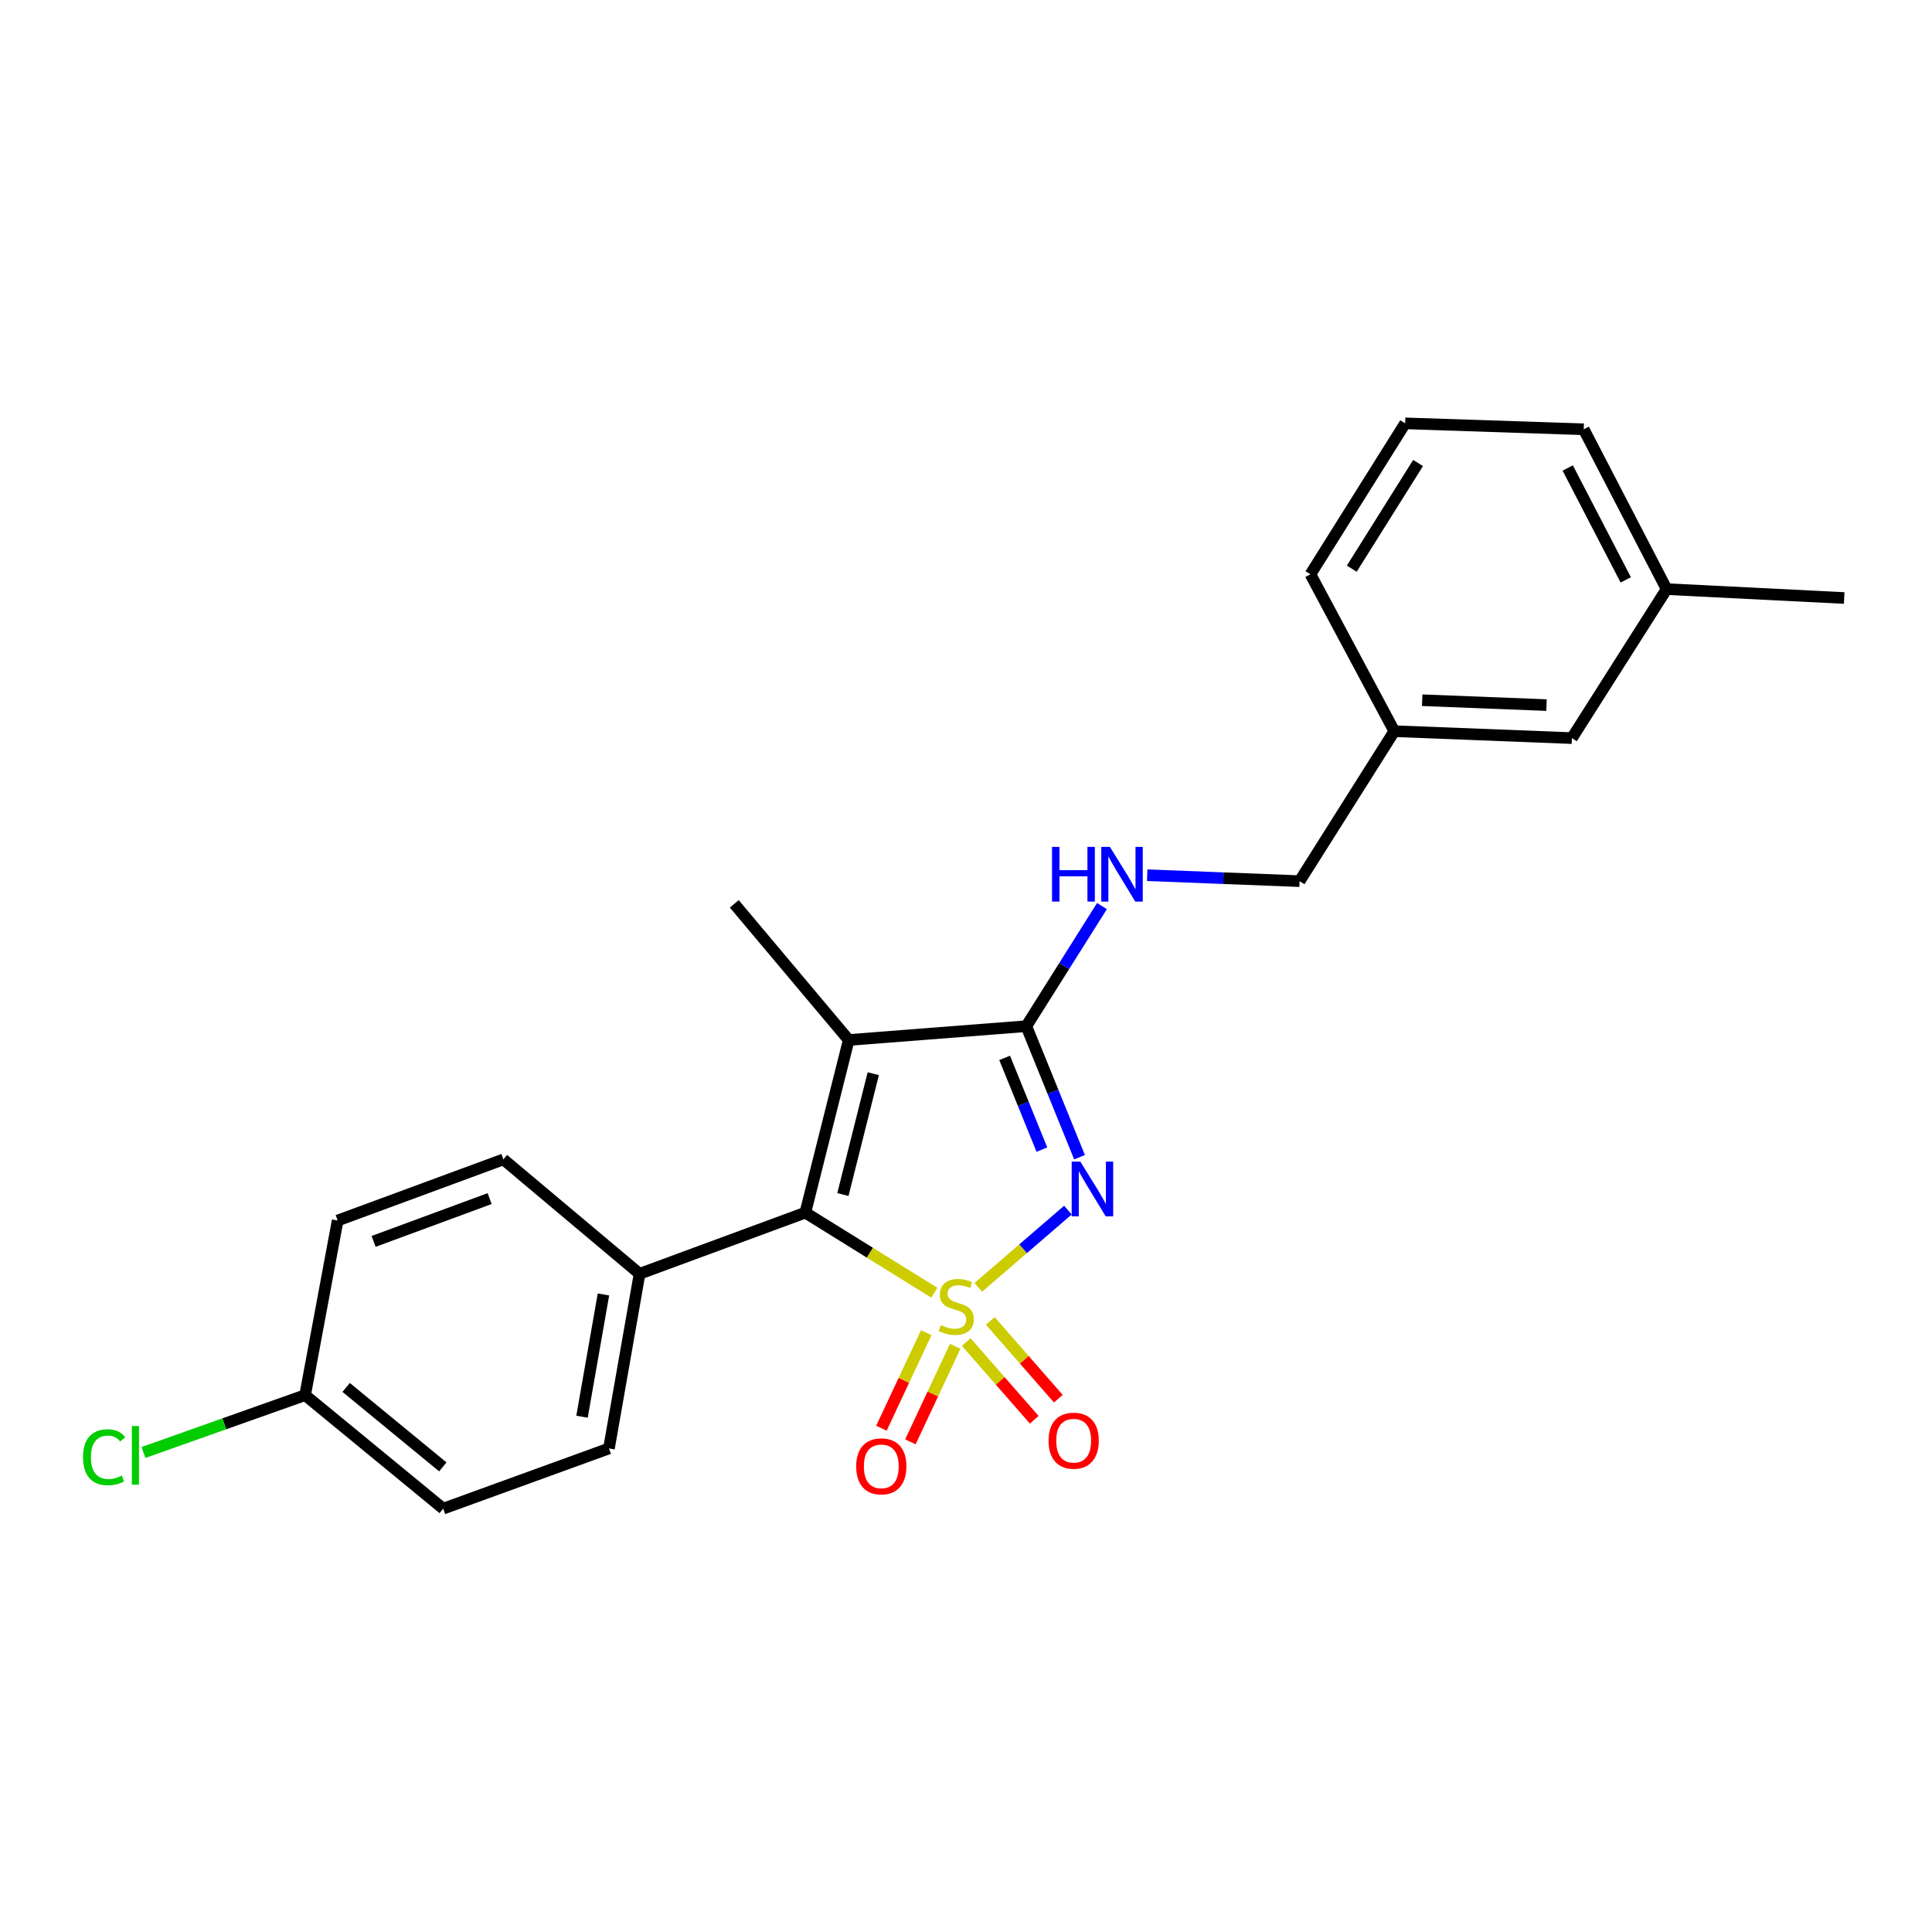 <?xml version='1.0' encoding='iso-8859-1'?>
<svg version='1.1' baseProfile='full'
              xmlns='http://www.w3.org/2000/svg'
                      xmlns:rdkit='http://www.rdkit.org/xml'
                      xmlns:xlink='http://www.w3.org/1999/xlink'
                  xml:space='preserve'
width='1000px' height='1000px' viewBox='0 0 1000 1000'>
<!-- END OF HEADER -->
<rect style='opacity:1.0;fill:#FFFFFF;stroke:none' width='1000' height='1000' x='0' y='0'> </rect>
<path class='bond-0' d='M 506.37,666.325 L 529.561,646.336' style='fill:none;fill-rule:evenodd;stroke:#CCCC00;stroke-width:6px;stroke-linecap:butt;stroke-linejoin:miter;stroke-opacity:1' />
<path class='bond-0' d='M 529.561,646.336 L 552.753,626.346' style='fill:none;fill-rule:evenodd;stroke:#0000FF;stroke-width:6px;stroke-linecap:butt;stroke-linejoin:miter;stroke-opacity:1' />
<path class='bond-1' d='M 483.585,669.093 L 450.214,648.378' style='fill:none;fill-rule:evenodd;stroke:#CCCC00;stroke-width:6px;stroke-linecap:butt;stroke-linejoin:miter;stroke-opacity:1' />
<path class='bond-1' d='M 450.214,648.378 L 416.843,627.663' style='fill:none;fill-rule:evenodd;stroke:#000000;stroke-width:6px;stroke-linecap:butt;stroke-linejoin:miter;stroke-opacity:1' />
<path class='bond-4' d='M 479.411,689.802 L 467.815,714.526' style='fill:none;fill-rule:evenodd;stroke:#CCCC00;stroke-width:6px;stroke-linecap:butt;stroke-linejoin:miter;stroke-opacity:1' />
<path class='bond-4' d='M 467.815,714.526 L 456.22,739.249' style='fill:none;fill-rule:evenodd;stroke:#FF0000;stroke-width:6px;stroke-linecap:butt;stroke-linejoin:miter;stroke-opacity:1' />
<path class='bond-4' d='M 494.415,696.839 L 482.819,721.563' style='fill:none;fill-rule:evenodd;stroke:#CCCC00;stroke-width:6px;stroke-linecap:butt;stroke-linejoin:miter;stroke-opacity:1' />
<path class='bond-4' d='M 482.819,721.563 L 471.224,746.286' style='fill:none;fill-rule:evenodd;stroke:#FF0000;stroke-width:6px;stroke-linecap:butt;stroke-linejoin:miter;stroke-opacity:1' />
<path class='bond-5' d='M 500.114,694.628 L 517.719,714.751' style='fill:none;fill-rule:evenodd;stroke:#CCCC00;stroke-width:6px;stroke-linecap:butt;stroke-linejoin:miter;stroke-opacity:1' />
<path class='bond-5' d='M 517.719,714.751 L 535.324,734.874' style='fill:none;fill-rule:evenodd;stroke:#FF0000;stroke-width:6px;stroke-linecap:butt;stroke-linejoin:miter;stroke-opacity:1' />
<path class='bond-5' d='M 512.587,683.716 L 530.192,703.839' style='fill:none;fill-rule:evenodd;stroke:#CCCC00;stroke-width:6px;stroke-linecap:butt;stroke-linejoin:miter;stroke-opacity:1' />
<path class='bond-5' d='M 530.192,703.839 L 547.797,723.962' style='fill:none;fill-rule:evenodd;stroke:#FF0000;stroke-width:6px;stroke-linecap:butt;stroke-linejoin:miter;stroke-opacity:1' />
<path class='bond-2' d='M 558.768,598.975 L 544.994,565.061' style='fill:none;fill-rule:evenodd;stroke:#0000FF;stroke-width:6px;stroke-linecap:butt;stroke-linejoin:miter;stroke-opacity:1' />
<path class='bond-2' d='M 544.994,565.061 L 531.22,531.147' style='fill:none;fill-rule:evenodd;stroke:#000000;stroke-width:6px;stroke-linecap:butt;stroke-linejoin:miter;stroke-opacity:1' />
<path class='bond-2' d='M 539.281,595.037 L 529.64,571.297' style='fill:none;fill-rule:evenodd;stroke:#0000FF;stroke-width:6px;stroke-linecap:butt;stroke-linejoin:miter;stroke-opacity:1' />
<path class='bond-2' d='M 529.64,571.297 L 519.998,547.557' style='fill:none;fill-rule:evenodd;stroke:#000000;stroke-width:6px;stroke-linecap:butt;stroke-linejoin:miter;stroke-opacity:1' />
<path class='bond-3' d='M 416.843,627.663 L 439.298,538.292' style='fill:none;fill-rule:evenodd;stroke:#000000;stroke-width:6px;stroke-linecap:butt;stroke-linejoin:miter;stroke-opacity:1' />
<path class='bond-3' d='M 436.284,618.296 L 452.003,555.736' style='fill:none;fill-rule:evenodd;stroke:#000000;stroke-width:6px;stroke-linecap:butt;stroke-linejoin:miter;stroke-opacity:1' />
<path class='bond-7' d='M 416.843,627.663 L 331.043,659.317' style='fill:none;fill-rule:evenodd;stroke:#000000;stroke-width:6px;stroke-linecap:butt;stroke-linejoin:miter;stroke-opacity:1' />
<path class='bond-6' d='M 531.22,531.147 L 550.796,500.066' style='fill:none;fill-rule:evenodd;stroke:#000000;stroke-width:6px;stroke-linecap:butt;stroke-linejoin:miter;stroke-opacity:1' />
<path class='bond-6' d='M 550.796,500.066 L 570.372,468.985' style='fill:none;fill-rule:evenodd;stroke:#0000FF;stroke-width:6px;stroke-linecap:butt;stroke-linejoin:miter;stroke-opacity:1' />
<path class='bond-23' d='M 531.22,531.147 L 439.298,538.292' style='fill:none;fill-rule:evenodd;stroke:#000000;stroke-width:6px;stroke-linecap:butt;stroke-linejoin:miter;stroke-opacity:1' />
<path class='bond-10' d='M 439.298,538.292 L 380.061,467.831' style='fill:none;fill-rule:evenodd;stroke:#000000;stroke-width:6px;stroke-linecap:butt;stroke-linejoin:miter;stroke-opacity:1' />
<path class='bond-11' d='M 593.793,453.01 L 633.23,454.546' style='fill:none;fill-rule:evenodd;stroke:#0000FF;stroke-width:6px;stroke-linecap:butt;stroke-linejoin:miter;stroke-opacity:1' />
<path class='bond-11' d='M 633.23,454.546 L 672.666,456.083' style='fill:none;fill-rule:evenodd;stroke:#000000;stroke-width:6px;stroke-linecap:butt;stroke-linejoin:miter;stroke-opacity:1' />
<path class='bond-8' d='M 331.043,659.317 L 315.198,749.71' style='fill:none;fill-rule:evenodd;stroke:#000000;stroke-width:6px;stroke-linecap:butt;stroke-linejoin:miter;stroke-opacity:1' />
<path class='bond-8' d='M 312.343,670.014 L 301.251,733.29' style='fill:none;fill-rule:evenodd;stroke:#000000;stroke-width:6px;stroke-linecap:butt;stroke-linejoin:miter;stroke-opacity:1' />
<path class='bond-9' d='M 331.043,659.317 L 260.564,600.098' style='fill:none;fill-rule:evenodd;stroke:#000000;stroke-width:6px;stroke-linecap:butt;stroke-linejoin:miter;stroke-opacity:1' />
<path class='bond-15' d='M 315.198,749.71 L 229.399,780.876' style='fill:none;fill-rule:evenodd;stroke:#000000;stroke-width:6px;stroke-linecap:butt;stroke-linejoin:miter;stroke-opacity:1' />
<path class='bond-16' d='M 260.564,600.098 L 174.774,631.742' style='fill:none;fill-rule:evenodd;stroke:#000000;stroke-width:6px;stroke-linecap:butt;stroke-linejoin:miter;stroke-opacity:1' />
<path class='bond-16' d='M 253.431,620.393 L 193.378,642.544' style='fill:none;fill-rule:evenodd;stroke:#000000;stroke-width:6px;stroke-linecap:butt;stroke-linejoin:miter;stroke-opacity:1' />
<path class='bond-14' d='M 672.666,456.083 L 721.684,378.459' style='fill:none;fill-rule:evenodd;stroke:#000000;stroke-width:6px;stroke-linecap:butt;stroke-linejoin:miter;stroke-opacity:1' />
<path class='bond-12' d='M 157.926,722.126 L 174.774,631.742' style='fill:none;fill-rule:evenodd;stroke:#000000;stroke-width:6px;stroke-linecap:butt;stroke-linejoin:miter;stroke-opacity:1' />
<path class='bond-17' d='M 157.926,722.126 L 116.093,736.965' style='fill:none;fill-rule:evenodd;stroke:#000000;stroke-width:6px;stroke-linecap:butt;stroke-linejoin:miter;stroke-opacity:1' />
<path class='bond-17' d='M 116.093,736.965 L 74.261,751.803' style='fill:none;fill-rule:evenodd;stroke:#00CC00;stroke-width:6px;stroke-linecap:butt;stroke-linejoin:miter;stroke-opacity:1' />
<path class='bond-24' d='M 157.926,722.126 L 229.399,780.876' style='fill:none;fill-rule:evenodd;stroke:#000000;stroke-width:6px;stroke-linecap:butt;stroke-linejoin:miter;stroke-opacity:1' />
<path class='bond-24' d='M 179.17,718.136 L 229.201,759.261' style='fill:none;fill-rule:evenodd;stroke:#000000;stroke-width:6px;stroke-linecap:butt;stroke-linejoin:miter;stroke-opacity:1' />
<path class='bond-13' d='M 813.615,382.05 L 721.684,378.459' style='fill:none;fill-rule:evenodd;stroke:#000000;stroke-width:6px;stroke-linecap:butt;stroke-linejoin:miter;stroke-opacity:1' />
<path class='bond-13' d='M 800.472,364.952 L 736.12,362.438' style='fill:none;fill-rule:evenodd;stroke:#000000;stroke-width:6px;stroke-linecap:butt;stroke-linejoin:miter;stroke-opacity:1' />
<path class='bond-18' d='M 813.615,382.05 L 862.633,304.924' style='fill:none;fill-rule:evenodd;stroke:#000000;stroke-width:6px;stroke-linecap:butt;stroke-linejoin:miter;stroke-opacity:1' />
<path class='bond-20' d='M 721.684,378.459 L 678.282,297.254' style='fill:none;fill-rule:evenodd;stroke:#000000;stroke-width:6px;stroke-linecap:butt;stroke-linejoin:miter;stroke-opacity:1' />
<path class='bond-22' d='M 862.633,304.924 L 954.545,309.527' style='fill:none;fill-rule:evenodd;stroke:#000000;stroke-width:6px;stroke-linecap:butt;stroke-linejoin:miter;stroke-opacity:1' />
<path class='bond-25' d='M 862.633,304.924 L 819.738,222.199' style='fill:none;fill-rule:evenodd;stroke:#000000;stroke-width:6px;stroke-linecap:butt;stroke-linejoin:miter;stroke-opacity:1' />
<path class='bond-25' d='M 841.486,300.144 L 811.46,242.237' style='fill:none;fill-rule:evenodd;stroke:#000000;stroke-width:6px;stroke-linecap:butt;stroke-linejoin:miter;stroke-opacity:1' />
<path class='bond-19' d='M 727.309,219.124 L 678.282,297.254' style='fill:none;fill-rule:evenodd;stroke:#000000;stroke-width:6px;stroke-linecap:butt;stroke-linejoin:miter;stroke-opacity:1' />
<path class='bond-19' d='M 733.993,239.652 L 699.674,294.343' style='fill:none;fill-rule:evenodd;stroke:#000000;stroke-width:6px;stroke-linecap:butt;stroke-linejoin:miter;stroke-opacity:1' />
<path class='bond-21' d='M 727.309,219.124 L 819.738,222.199' style='fill:none;fill-rule:evenodd;stroke:#000000;stroke-width:6px;stroke-linecap:butt;stroke-linejoin:miter;stroke-opacity:1' />
<path  class='atom-0' d='M 486.963 685.876
Q 487.283 685.996, 488.603 686.556
Q 489.923 687.116, 491.363 687.476
Q 492.843 687.796, 494.283 687.796
Q 496.963 687.796, 498.523 686.516
Q 500.083 685.196, 500.083 682.916
Q 500.083 681.356, 499.283 680.396
Q 498.523 679.436, 497.323 678.916
Q 496.123 678.396, 494.123 677.796
Q 491.603 677.036, 490.083 676.316
Q 488.603 675.596, 487.523 674.076
Q 486.483 672.556, 486.483 669.996
Q 486.483 666.436, 488.883 664.236
Q 491.323 662.036, 496.123 662.036
Q 499.403 662.036, 503.123 663.596
L 502.203 666.676
Q 498.803 665.276, 496.243 665.276
Q 493.483 665.276, 491.963 666.436
Q 490.443 667.556, 490.483 669.516
Q 490.483 671.036, 491.243 671.956
Q 492.043 672.876, 493.163 673.396
Q 494.323 673.916, 496.243 674.516
Q 498.803 675.316, 500.323 676.116
Q 501.843 676.916, 502.923 678.556
Q 504.043 680.156, 504.043 682.916
Q 504.043 686.836, 501.403 688.956
Q 498.803 691.036, 494.443 691.036
Q 491.923 691.036, 490.003 690.476
Q 488.123 689.956, 485.883 689.036
L 486.963 685.876
' fill='#CCCC00'/>
<path  class='atom-1' d='M 559.182 601.249
L 568.462 616.249
Q 569.382 617.729, 570.862 620.409
Q 572.342 623.089, 572.422 623.249
L 572.422 601.249
L 576.182 601.249
L 576.182 629.569
L 572.302 629.569
L 562.342 613.169
Q 561.182 611.249, 559.942 609.049
Q 558.742 606.849, 558.382 606.169
L 558.382 629.569
L 554.702 629.569
L 554.702 601.249
L 559.182 601.249
' fill='#0000FF'/>
<path  class='atom-5' d='M 443.156 758.979
Q 443.156 752.179, 446.516 748.379
Q 449.876 744.579, 456.156 744.579
Q 462.436 744.579, 465.796 748.379
Q 469.156 752.179, 469.156 758.979
Q 469.156 765.859, 465.756 769.779
Q 462.356 773.659, 456.156 773.659
Q 449.916 773.659, 446.516 769.779
Q 443.156 765.899, 443.156 758.979
M 456.156 770.459
Q 460.476 770.459, 462.796 767.579
Q 465.156 764.659, 465.156 758.979
Q 465.156 753.419, 462.796 750.619
Q 460.476 747.779, 456.156 747.779
Q 451.836 747.779, 449.476 750.579
Q 447.156 753.379, 447.156 758.979
Q 447.156 764.699, 449.476 767.579
Q 451.836 770.459, 456.156 770.459
' fill='#FF0000'/>
<path  class='atom-6' d='M 542.729 745.693
Q 542.729 738.893, 546.089 735.093
Q 549.449 731.293, 555.729 731.293
Q 562.009 731.293, 565.369 735.093
Q 568.729 738.893, 568.729 745.693
Q 568.729 752.573, 565.329 756.493
Q 561.929 760.373, 555.729 760.373
Q 549.489 760.373, 546.089 756.493
Q 542.729 752.613, 542.729 745.693
M 555.729 757.173
Q 560.049 757.173, 562.369 754.293
Q 564.729 751.373, 564.729 745.693
Q 564.729 740.133, 562.369 737.333
Q 560.049 734.493, 555.729 734.493
Q 551.409 734.493, 549.049 737.293
Q 546.729 740.093, 546.729 745.693
Q 546.729 751.413, 549.049 754.293
Q 551.409 757.173, 555.729 757.173
' fill='#FF0000'/>
<path  class='atom-7' d='M 544.534 438.341
L 548.374 438.341
L 548.374 450.381
L 562.854 450.381
L 562.854 438.341
L 566.694 438.341
L 566.694 466.661
L 562.854 466.661
L 562.854 453.581
L 548.374 453.581
L 548.374 466.661
L 544.534 466.661
L 544.534 438.341
' fill='#0000FF'/>
<path  class='atom-7' d='M 574.494 438.341
L 583.774 453.341
Q 584.694 454.821, 586.174 457.501
Q 587.654 460.181, 587.734 460.341
L 587.734 438.341
L 591.494 438.341
L 591.494 466.661
L 587.614 466.661
L 577.654 450.261
Q 576.494 448.341, 575.254 446.141
Q 574.054 443.941, 573.694 443.261
L 573.694 466.661
L 570.014 466.661
L 570.014 438.341
L 574.494 438.341
' fill='#0000FF'/>
<path  class='atom-18' d='M 42.971 754.262
Q 42.971 747.222, 46.251 743.542
Q 49.571 739.822, 55.851 739.822
Q 61.691 739.822, 64.811 743.942
L 62.171 746.102
Q 59.891 743.102, 55.851 743.102
Q 51.571 743.102, 49.291 745.982
Q 47.051 748.822, 47.051 754.262
Q 47.051 759.862, 49.371 762.742
Q 51.731 765.622, 56.291 765.622
Q 59.411 765.622, 63.051 763.742
L 64.171 766.742
Q 62.691 767.702, 60.451 768.262
Q 58.211 768.822, 55.731 768.822
Q 49.571 768.822, 46.251 765.062
Q 42.971 761.302, 42.971 754.262
' fill='#00CC00'/>
<path  class='atom-18' d='M 68.251 738.102
L 71.931 738.102
L 71.931 768.462
L 68.251 768.462
L 68.251 738.102
' fill='#00CC00'/>
</svg>
